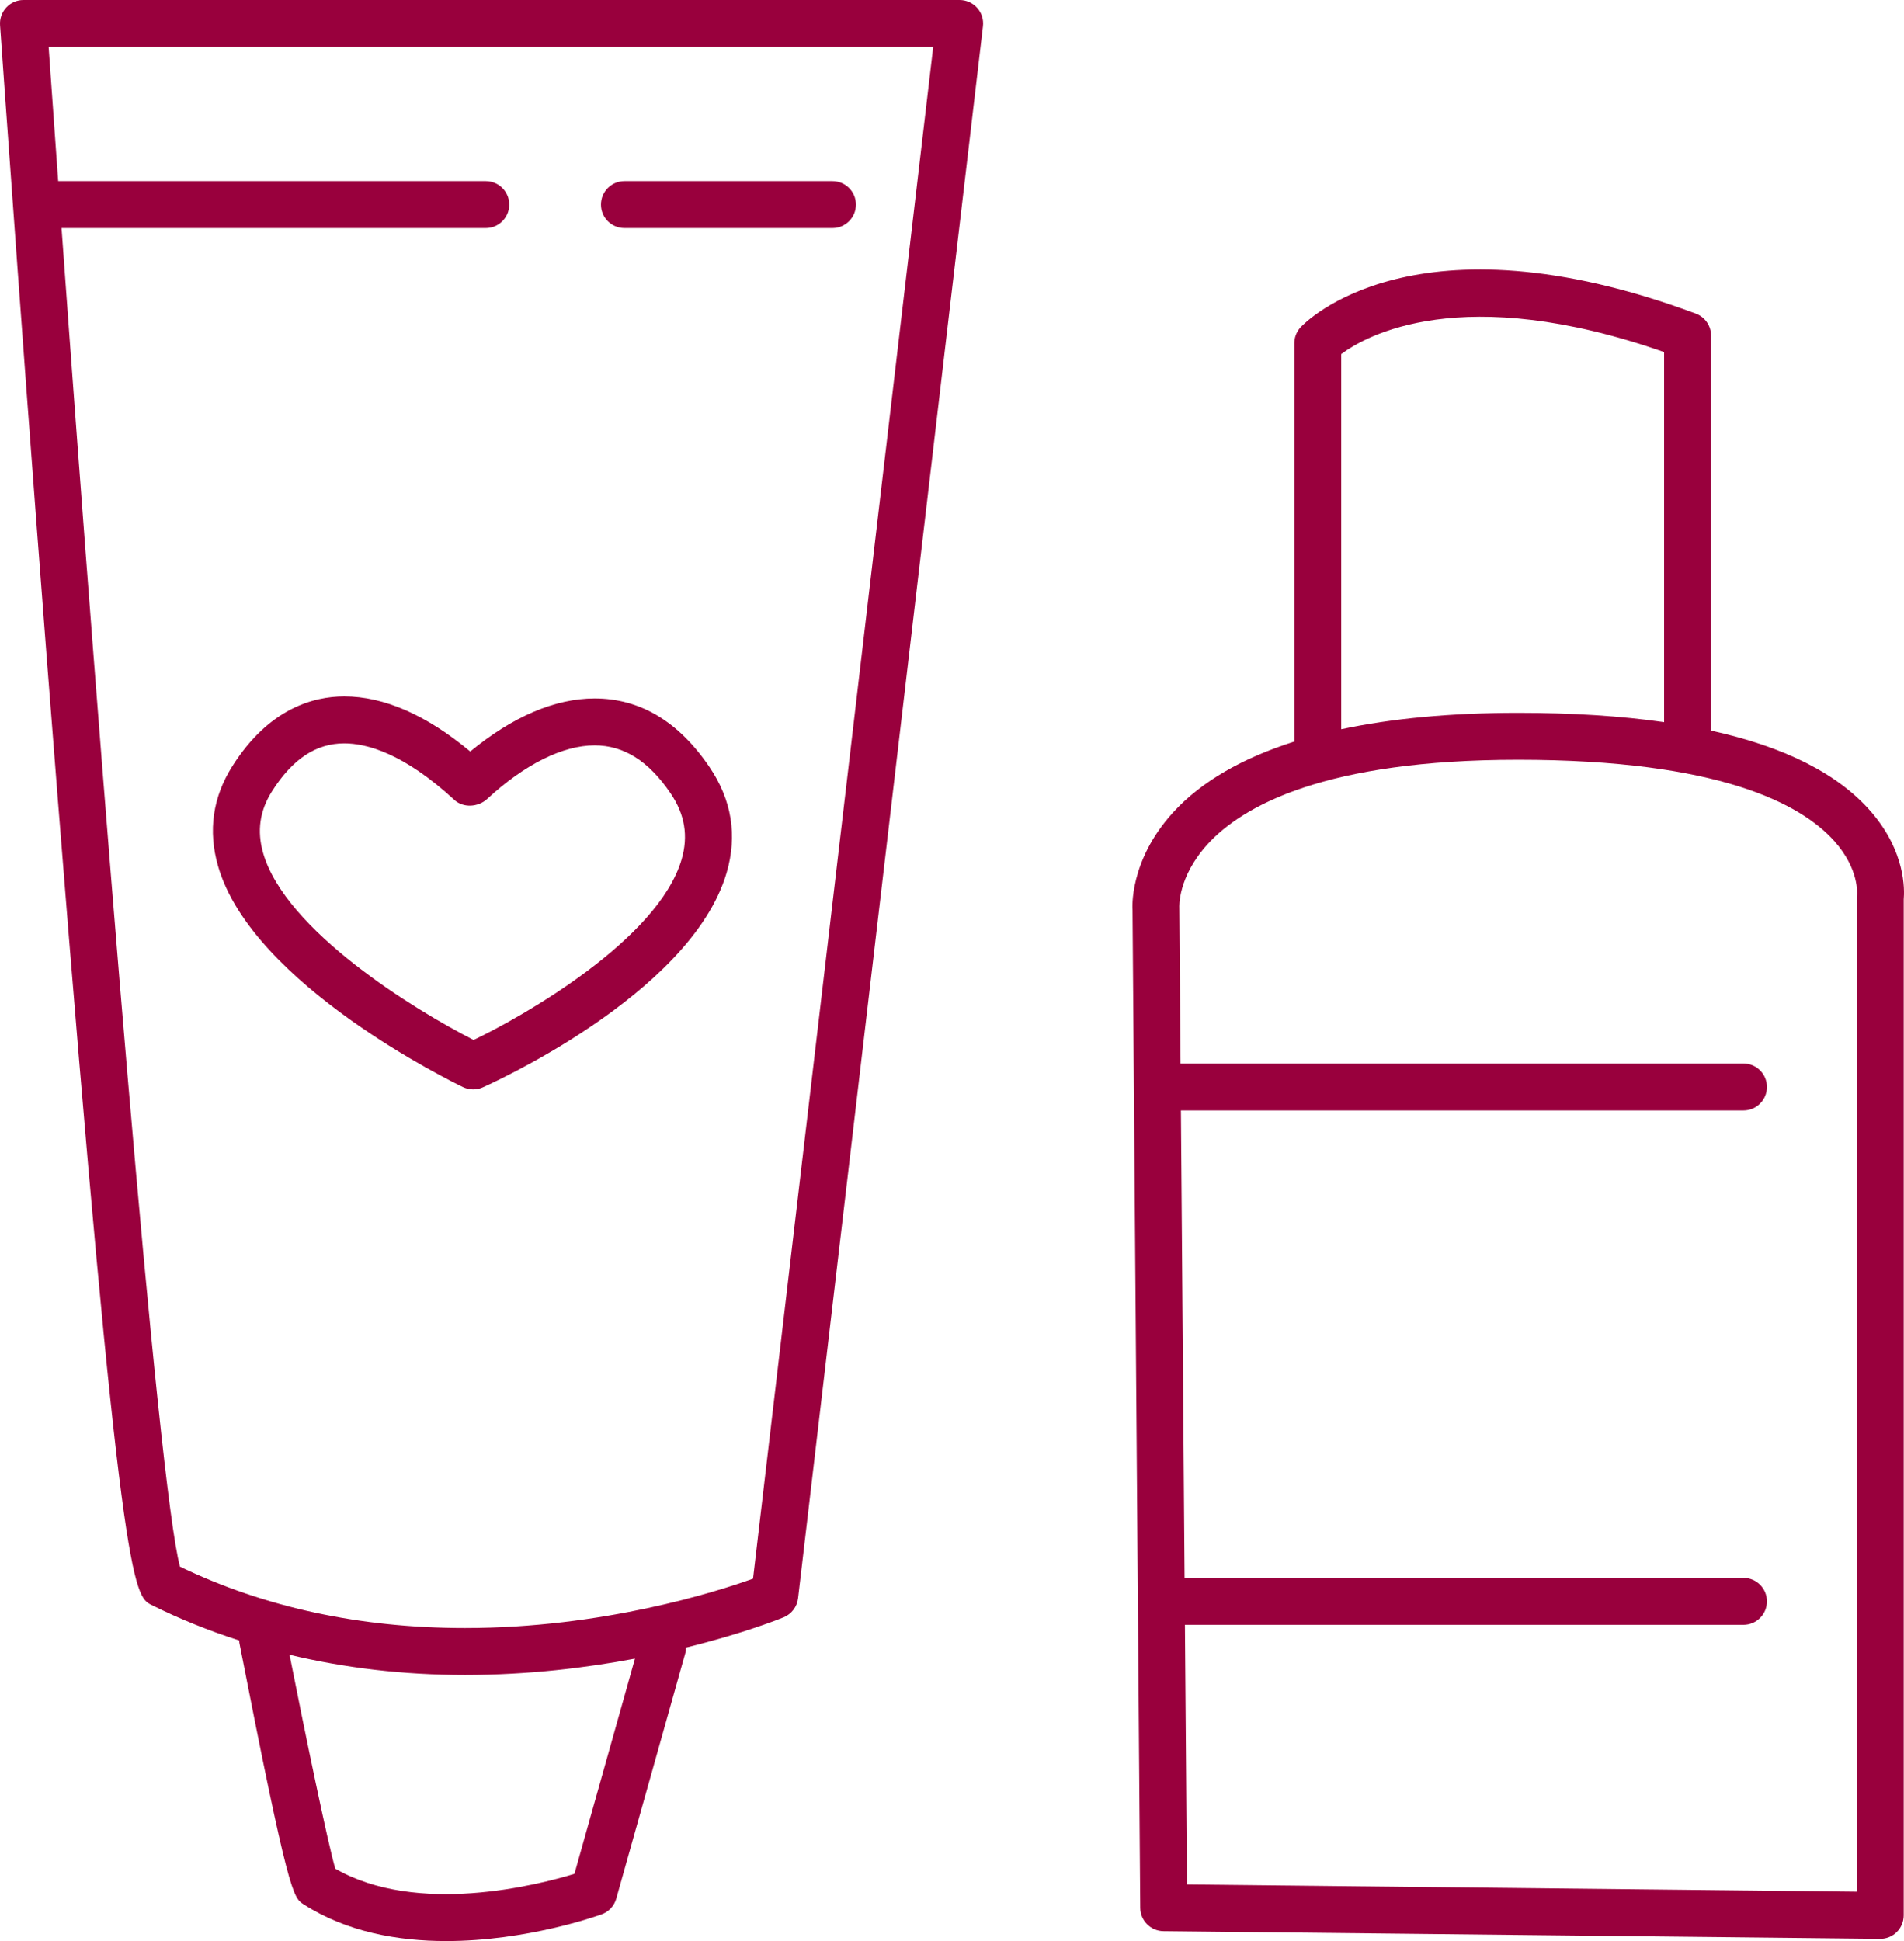 <?xml version="1.0" encoding="utf-8"?>
<!-- Generator: Adobe Illustrator 16.0.0, SVG Export Plug-In . SVG Version: 6.00 Build 0)  -->
<!DOCTYPE svg PUBLIC "-//W3C//DTD SVG 1.1//EN" "http://www.w3.org/Graphics/SVG/1.1/DTD/svg11.dtd">
<svg version="1.1" id="Layer_1" xmlns="http://www.w3.org/2000/svg" xmlns:xlink="http://www.w3.org/1999/xlink" x="0px" y="0px"
	 width="81.12px" height="82.681px" viewBox="0 0 81.12 82.681" enable-background="new 0 0 81.12 82.681" xml:space="preserve">
<g>
	<path fill="#99003D" d="M40.884,0H1C0.723,0,0.458,0.115,0.269,0.318C0.08,0.521-0.017,0.793,0.002,1.069
		c0.012,0.165,1.165,16.648,2.463,33c2.671,33.635,3.227,33.913,3.997,34.298c1.195,0.598,2.444,1.094,3.733,1.513
		c0.003,0.028-0.006,0.055,0,0.083c2.104,10.746,2.291,10.865,2.739,11.152c1.848,1.188,4.04,1.565,6.079,1.565
		c3.429,0,6.425-1.066,6.622-1.139c0.303-0.109,0.534-0.358,0.621-0.669l2.955-10.504c0.018-0.063,0.009-0.125,0.014-0.188
		c2.483-0.609,4.041-1.24,4.164-1.291c0.335-0.139,0.569-0.447,0.612-0.808l7.878-66.965c0.033-0.284-0.056-0.568-0.246-0.781
		C41.441,0.122,41.169,0,40.884,0z M24.474,79.817c-1.574,0.479-6.699,1.79-10.191-0.221c-0.328-1.146-1.254-5.614-1.947-9.111
		c2.363,0.566,4.857,0.861,7.472,0.861c2.698,0,5.167-0.304,7.245-0.696L24.474,79.817z M32.083,67.244
		c-1.574,0.563-6.412,2.103-12.276,2.103c-4.456,0-8.538-0.88-12.139-2.615C6.728,63.275,4.35,33.591,2.622,9.715h18.074
		c0.552,0,1-0.447,1-1s-0.448-1-1-1H2.479C2.338,5.76,2.202,3.845,2.072,2h37.687L32.083,67.244z"/>
	<path fill="#99003D" d="M26.604,9.715h8.863c0.552,0,1-0.447,1-1s-0.448-1-1-1h-8.863c-0.552,0-1,0.447-1,1
		S26.052,9.715,26.604,9.715z"/>
	<path fill="#99003D" d="M79.721,34.582c-1.397-1.618-3.684-2.772-6.821-3.461V14.295c0-0.418-0.26-0.792-0.652-0.938
		c-11.979-4.449-16.645,0.376-16.837,0.584c-0.171,0.186-0.267,0.429-0.267,0.681v16.939c0,0.009,0.005,0.016,0.005,0.024
		c-2.223,0.705-3.965,1.705-5.168,3.02c-1.894,2.07-1.734,4.146-1.73,4.152l0.329,42.51c0.004,0.545,0.444,0.986,0.989,0.992
		l30.528,0.328c0.003,0,0.007,0,0.011,0c0.263,0,0.516-0.104,0.703-0.289c0.19-0.188,0.297-0.444,0.297-0.711V38.312
		C81.146,37.888,81.184,36.276,79.721,34.582z M57.143,15.082c1.042-0.777,5.126-3.103,13.756-0.085v15.764
		c-1.839-0.264-3.912-0.397-6.221-0.397c-2.88,0-5.383,0.241-7.535,0.698V15.082z M79.117,38.111
		c-0.007,0.048-0.011,0.097-0.011,0.146v42.32l-28.536-0.307l-0.086-11.06H74.28c0.552,0,1-0.447,1-1s-0.448-1-1-1H50.469
		L50.313,47.3H74.28c0.552,0,1-0.447,1-1s-0.448-1-1-1H50.297l-0.052-6.639c-0.001-0.012-0.076-1.3,1.209-2.705
		c1.5-1.639,5.012-3.593,13.223-3.593c8.568,0,12.053,1.88,13.468,3.457C79.222,37.02,79.12,38.084,79.117,38.111z"/>
	<path fill="#99003D" d="M14.667,29.664c-1.316,0-3.21,0.515-4.764,2.965c-0.839,1.323-1.046,2.757-0.614,4.259
		c1.457,5.07,10.073,9.242,10.439,9.418c0.136,0.065,0.284,0.098,0.432,0.098c0.133,0,0.267-0.026,0.392-0.08
		c0.088-0.038,8.869-3.911,10.406-9.149c0.466-1.589,0.219-3.106-0.735-4.51c-1.314-1.935-2.958-2.915-4.888-2.915
		c-1.682,0-3.491,0.77-5.299,2.26C18.163,30.452,16.36,29.664,14.667,29.664z M20.754,34.033c1.594-1.473,3.221-2.284,4.581-2.284
		c1.244,0,2.301,0.667,3.233,2.039c0.61,0.898,0.765,1.821,0.471,2.823c-1.003,3.419-6.778,6.696-8.861,7.686
		c-2.519-1.279-8.017-4.658-8.967-7.962c-0.271-0.941-0.146-1.804,0.382-2.636c0.868-1.369,1.874-2.035,3.075-2.035
		c0.948,0,2.53,0.418,4.689,2.408C19.739,34.425,20.371,34.386,20.754,34.033z"/>
</g>
</svg>
